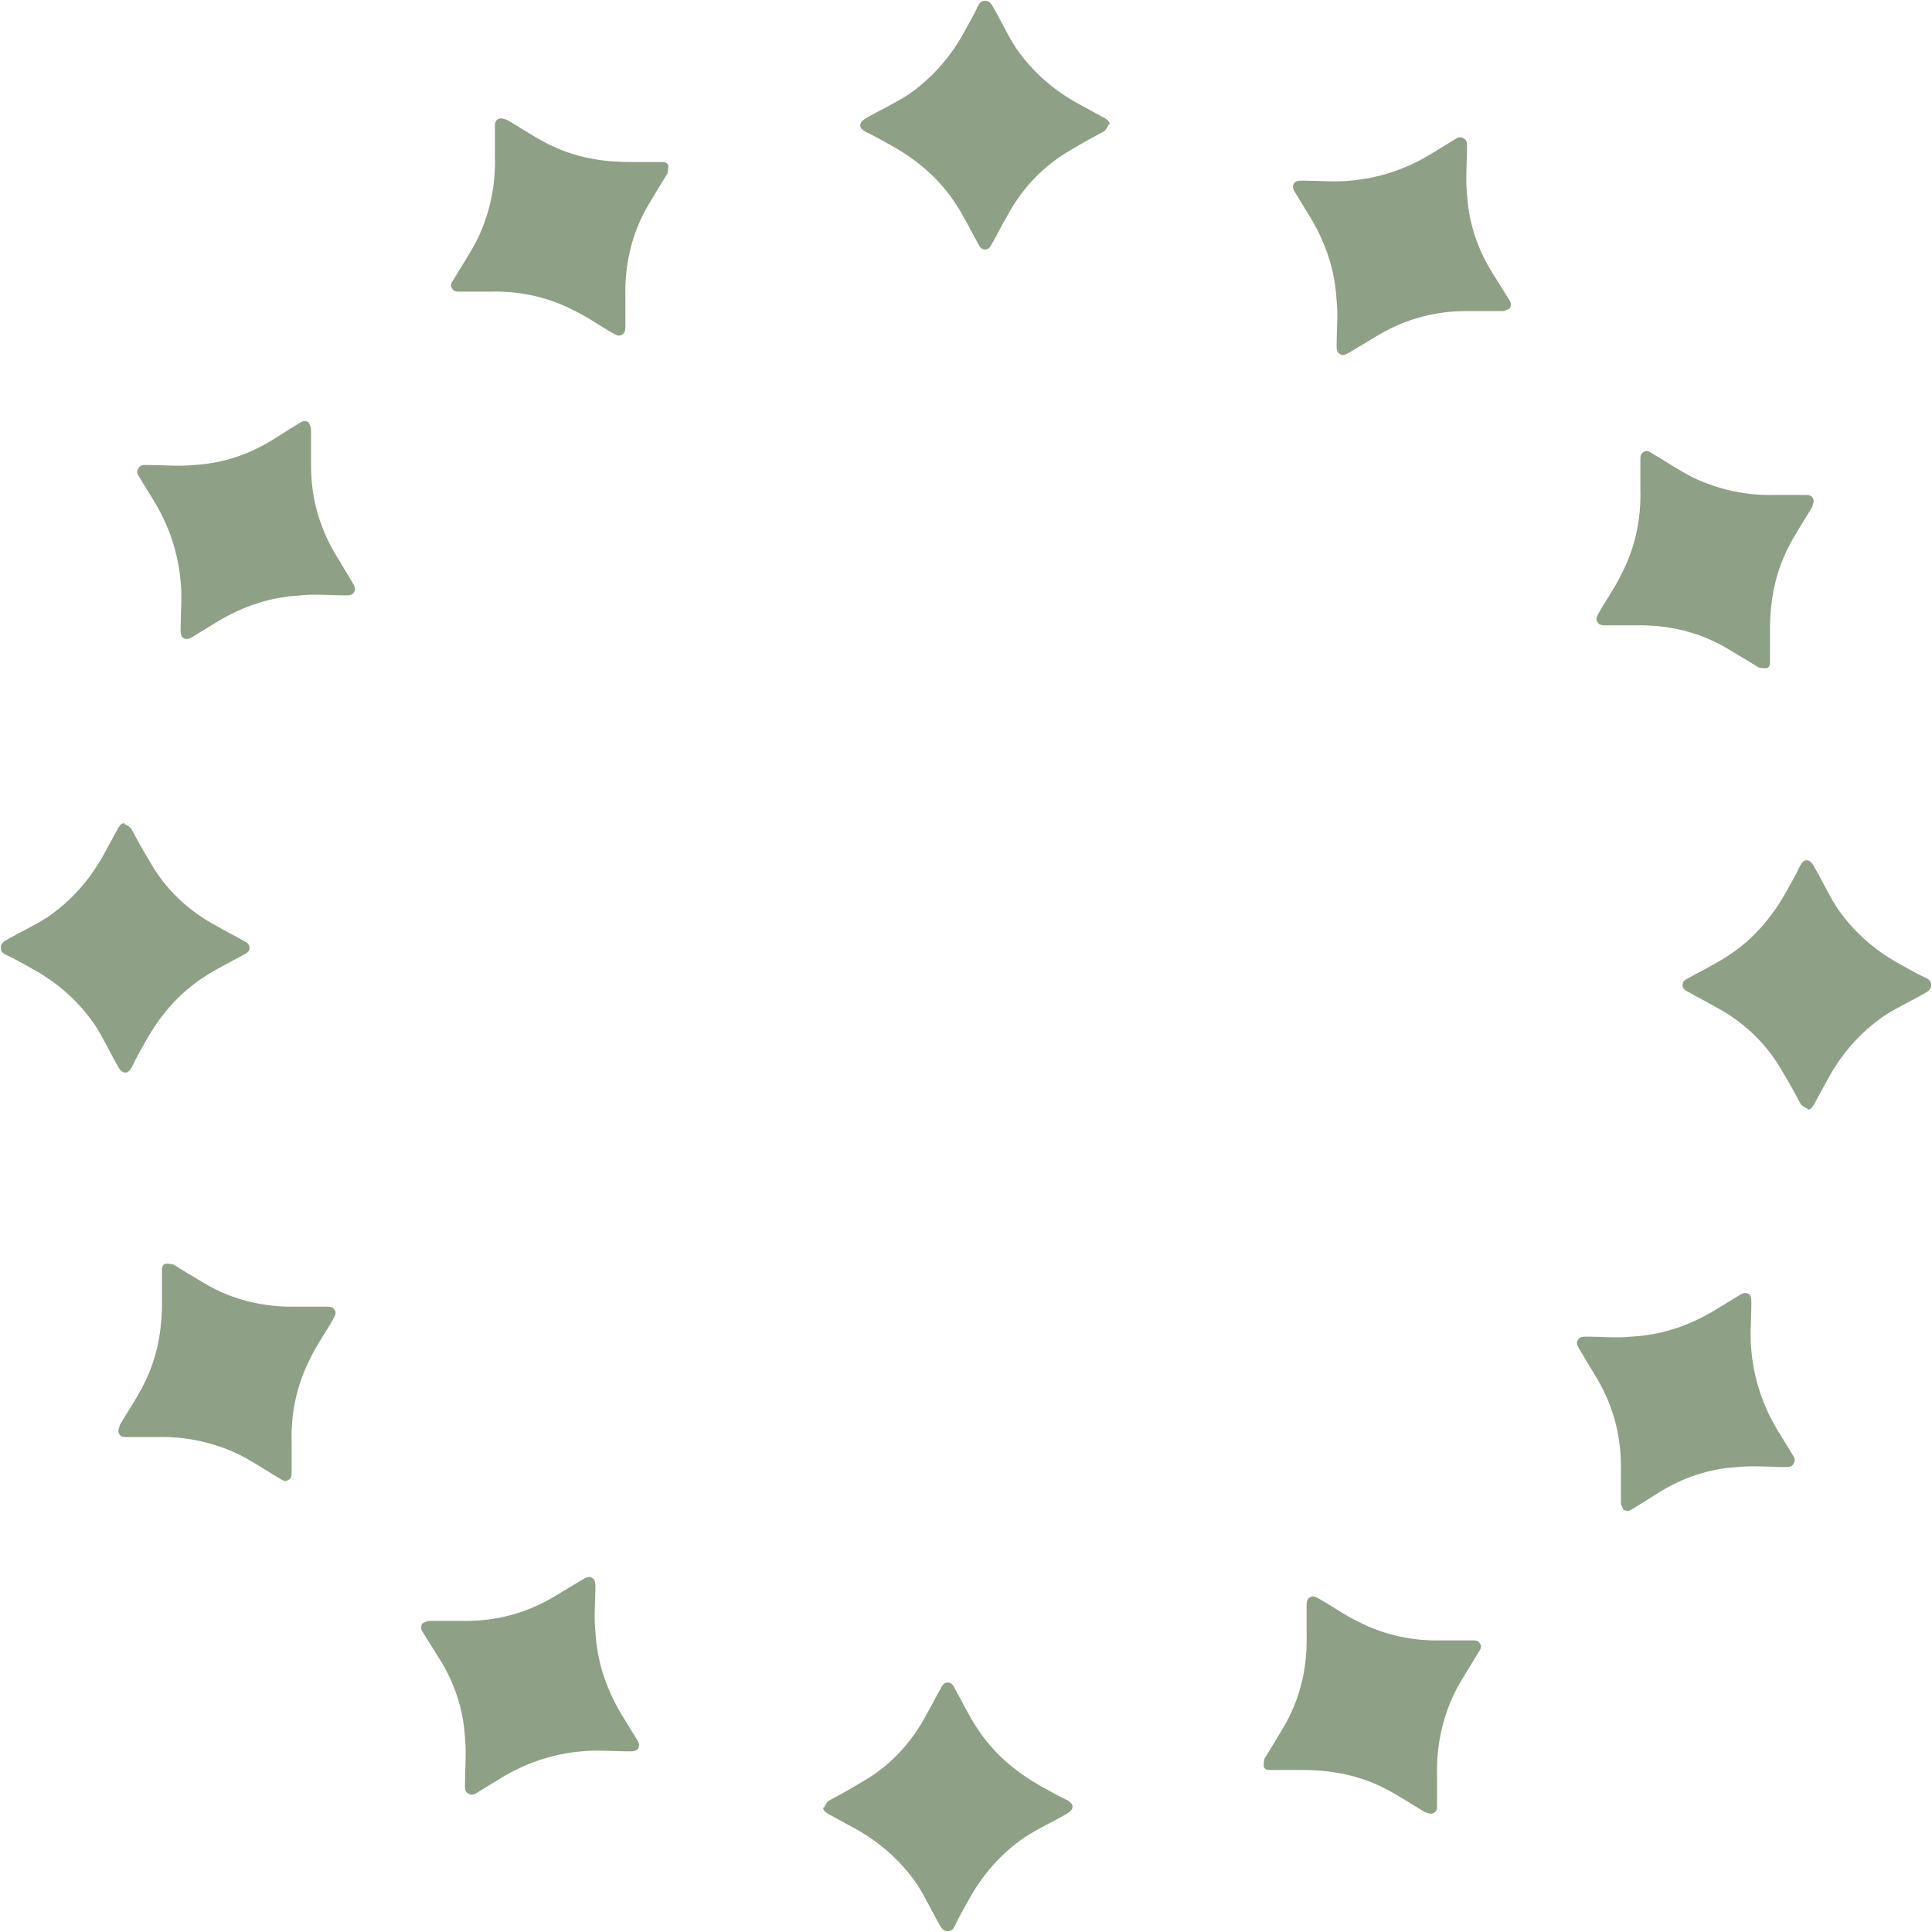 <svg xmlns="http://www.w3.org/2000/svg" width="224" height="224" viewBox="0 0 224 224" fill="none"><g clip-path="url(#clip0_81_199)"><path d="M128.577 14.37C128.577 14.37 128.295 15.027 128.013 15.215C126.792 15.873 125.571 16.53 124.35 17.281C120.969 19.16 118.433 21.884 116.649 25.265C116.085 26.204 115.616 27.237 115.052 28.176C114.864 28.552 114.676 28.927 114.207 28.927C113.737 28.927 113.549 28.552 113.362 28.176C112.516 26.673 111.765 25.077 110.826 23.668C108.947 20.756 106.412 18.596 103.406 16.906C102.373 16.342 101.434 15.779 100.401 15.309C100.119 15.121 99.743 14.933 99.743 14.558C99.743 14.088 100.119 13.9 100.401 13.712C101.997 12.773 103.688 12.022 105.284 10.989C108.008 9.11 110.168 6.668 111.765 3.757C112.328 2.724 112.892 1.785 113.362 0.751C113.549 0.376 113.737 0.094 114.207 0.094C114.676 0.094 114.864 0.376 115.052 0.658C115.991 2.254 116.743 3.945 117.776 5.541C119.654 8.265 122.096 10.425 125.008 12.022C126.041 12.585 127.074 13.149 128.107 13.712C128.389 13.9 128.671 14.088 128.671 14.464L128.577 14.37Z" fill="#8EA085"></path><path d="M77.484 19.16C77.484 19.16 77.484 19.817 77.391 20.099C76.639 21.32 75.888 22.541 75.23 23.668C73.258 26.955 72.413 30.618 72.507 34.469C72.507 35.596 72.507 36.629 72.507 37.756C72.507 38.132 72.507 38.601 72.131 38.789C71.755 39.071 71.38 38.789 71.004 38.601C69.501 37.756 68.093 36.723 66.496 35.971C63.397 34.375 60.109 33.717 56.728 33.811C55.601 33.811 54.474 33.811 53.347 33.811C52.971 33.811 52.596 33.811 52.408 33.436C52.126 33.06 52.408 32.684 52.596 32.402C53.535 30.806 54.568 29.303 55.413 27.613C56.822 24.607 57.48 21.414 57.386 18.127C57.386 17 57.386 15.873 57.386 14.745C57.386 14.37 57.386 13.994 57.761 13.806C58.137 13.618 58.419 13.806 58.794 13.9C60.391 14.839 61.894 15.872 63.584 16.718C66.59 18.221 69.689 18.784 73.07 18.784C74.291 18.784 75.418 18.784 76.639 18.784C77.015 18.784 77.297 18.784 77.484 19.16Z" fill="#8EA085"></path><path d="M35.69 48.839C35.69 48.839 36.065 49.402 36.065 49.778C36.065 51.187 36.065 52.595 36.065 54.004C36.065 57.855 37.098 61.424 39.165 64.711C39.728 65.65 40.292 66.59 40.855 67.529C41.043 67.904 41.325 68.28 41.043 68.656C40.855 69.031 40.386 69.031 40.01 69.031C38.319 69.031 36.535 68.844 34.844 69.031C31.369 69.219 28.27 70.252 25.264 72.037C24.325 72.6 23.292 73.258 22.353 73.821C22.071 74.009 21.695 74.197 21.32 74.009C20.944 73.821 20.944 73.352 20.944 72.976C20.944 71.098 21.132 69.219 20.944 67.435C20.662 64.148 19.629 61.048 17.939 58.231C17.375 57.291 16.718 56.258 16.154 55.319C15.966 55.037 15.778 54.662 16.06 54.286C16.248 53.91 16.624 53.91 16.999 53.91C18.878 53.91 20.756 54.098 22.541 53.91C25.828 53.722 28.927 52.689 31.745 50.905C32.778 50.247 33.717 49.684 34.75 49.026C35.032 48.839 35.314 48.745 35.69 48.932V48.839Z" fill="#8EA085"></path><path d="M14.37 95.517C14.37 95.517 15.027 95.799 15.215 96.081C15.872 97.302 16.53 98.522 17.281 99.743C19.16 103.125 21.883 105.66 25.264 107.445C26.204 108.008 27.237 108.478 28.176 109.042C28.552 109.229 28.927 109.417 28.927 109.887C28.927 110.356 28.552 110.544 28.176 110.732C26.673 111.577 25.077 112.329 23.668 113.268C20.756 115.146 18.596 117.682 16.905 120.688C16.342 121.721 15.778 122.66 15.309 123.693C15.121 123.975 14.933 124.351 14.557 124.351C14.088 124.351 13.9 123.975 13.712 123.693C12.773 122.096 12.022 120.406 10.989 118.809C9.11 116.086 6.668 113.925 3.757 112.329C2.724 111.765 1.784 111.202 0.751 110.732C0.376 110.544 0.094 110.356 0.094 109.887C0.094 109.417 0.376 109.229 0.657 109.042C2.254 108.102 3.944 107.351 5.541 106.318C8.265 104.439 10.425 101.998 12.022 99.086C12.585 98.053 13.149 97.02 13.712 95.987C13.9 95.705 14.088 95.423 14.464 95.423L14.37 95.517Z" fill="#8EA085"></path><path d="M19.16 146.516C19.16 146.516 19.817 146.516 20.099 146.61C21.32 147.361 22.541 148.112 23.668 148.77C26.955 150.742 30.618 151.587 34.469 151.493C35.596 151.493 36.629 151.493 37.756 151.493C38.132 151.493 38.601 151.493 38.789 151.869C39.071 152.245 38.789 152.62 38.601 152.996C37.756 154.499 36.723 155.908 35.972 157.504C34.375 160.604 33.718 163.891 33.812 167.272C33.812 168.399 33.812 169.526 33.812 170.653C33.812 171.029 33.812 171.405 33.436 171.592C33.06 171.874 32.684 171.592 32.403 171.405C30.806 170.465 29.303 169.432 27.613 168.587C24.607 167.178 21.414 166.521 18.127 166.615C17 166.615 15.873 166.615 14.746 166.615C14.37 166.615 13.994 166.615 13.806 166.239C13.619 165.863 13.806 165.581 13.9 165.206C14.84 163.609 15.873 162.106 16.718 160.416C18.221 157.41 18.784 154.311 18.784 150.93C18.784 149.709 18.784 148.582 18.784 147.361C18.784 146.985 18.784 146.703 19.16 146.516Z" fill="#8EA085"></path><path d="M48.839 188.31C48.839 188.31 49.402 187.935 49.778 187.935C51.187 187.935 52.595 187.935 54.004 187.935C57.855 187.935 61.424 186.902 64.711 184.835C65.65 184.272 66.59 183.708 67.529 183.145C67.904 182.957 68.28 182.675 68.656 182.957C69.031 183.145 69.031 183.614 69.031 183.99C69.031 185.681 68.844 187.465 69.031 189.156C69.219 192.631 70.252 195.73 72.037 198.735C72.6 199.675 73.258 200.708 73.821 201.647C74.009 201.929 74.197 202.304 74.009 202.68C73.821 203.056 73.352 203.056 72.976 203.056C71.098 203.056 69.219 202.868 67.435 203.056C64.148 203.338 61.048 204.371 58.231 206.061C57.291 206.625 56.258 207.282 55.319 207.846C55.037 208.034 54.662 208.221 54.286 207.94C53.91 207.752 53.91 207.376 53.91 207C53.91 205.122 54.098 203.244 53.91 201.459C53.722 198.172 52.689 195.073 50.905 192.255C50.247 191.222 49.684 190.283 49.026 189.25C48.839 188.968 48.745 188.686 48.932 188.31H48.839Z" fill="#8EA085"></path><path d="M95.517 209.63C95.517 209.63 95.799 208.973 96.08 208.785C97.301 208.127 98.522 207.47 99.743 206.719C103.124 204.84 105.66 202.117 107.445 198.735C108.008 197.796 108.478 196.763 109.041 195.824C109.229 195.448 109.417 195.073 109.887 195.073C110.356 195.073 110.544 195.448 110.732 195.824C111.577 197.327 112.329 198.923 113.268 200.332C115.146 203.244 117.682 205.404 120.687 207.094C121.721 207.658 122.66 208.221 123.693 208.691C123.975 208.879 124.35 209.067 124.35 209.442C124.35 209.912 123.975 210.1 123.693 210.288C122.096 211.227 120.406 211.978 118.809 213.011C116.085 214.89 113.925 217.332 112.329 220.243C111.765 221.276 111.201 222.215 110.732 223.249C110.544 223.624 110.356 223.906 109.887 223.906C109.417 223.906 109.229 223.624 109.041 223.343C108.102 221.746 107.351 220.055 106.318 218.459C104.439 215.735 101.997 213.575 99.086 211.978C98.053 211.415 97.019 210.851 95.986 210.288C95.705 210.1 95.423 209.912 95.423 209.536L95.517 209.63Z" fill="#8EA085"></path><path d="M146.516 204.84C146.516 204.84 146.516 204.183 146.61 203.901C147.361 202.68 148.112 201.459 148.77 200.332C150.742 197.045 151.587 193.382 151.493 189.531C151.493 188.404 151.493 187.371 151.493 186.244C151.493 185.868 151.493 185.399 151.869 185.211C152.245 184.929 152.62 185.211 152.996 185.399C154.499 186.244 155.908 187.277 157.504 188.029C160.604 189.625 163.891 190.283 167.272 190.189C168.399 190.189 169.526 190.189 170.653 190.189C171.029 190.189 171.405 190.189 171.592 190.564C171.874 190.94 171.592 191.316 171.405 191.598C170.465 193.194 169.432 194.697 168.587 196.388C167.178 199.393 166.521 202.586 166.615 205.873C166.615 207.001 166.615 208.128 166.615 209.255C166.615 209.63 166.615 210.006 166.239 210.194C165.863 210.382 165.581 210.194 165.206 210.1C163.609 209.161 162.106 208.128 160.416 207.282C157.41 205.78 154.311 205.216 150.93 205.216C149.709 205.216 148.582 205.216 147.361 205.216C146.985 205.216 146.703 205.216 146.516 204.84Z" fill="#8EA085"></path><path d="M188.31 175.162C188.31 175.162 187.934 174.598 187.934 174.222C187.934 172.814 187.934 171.405 187.934 169.996C187.934 166.145 186.901 162.576 184.835 159.289C184.271 158.35 183.708 157.411 183.144 156.471C182.957 156.096 182.675 155.72 182.957 155.344C183.144 154.969 183.614 154.969 183.99 154.969C185.68 154.969 187.465 155.157 189.155 154.969C192.63 154.781 195.73 153.748 198.735 151.963C199.674 151.4 200.708 150.742 201.647 150.179C201.929 149.991 202.304 149.803 202.68 149.991C203.056 150.179 203.056 150.648 203.056 151.024C203.056 152.902 202.868 154.781 203.056 156.565C203.337 159.853 204.37 162.952 206.061 165.77C206.625 166.709 207.282 167.742 207.845 168.681C208.033 168.963 208.221 169.338 207.939 169.714C207.752 170.09 207.376 170.09 207 170.09C205.122 170.09 203.243 169.902 201.459 170.09C198.172 170.278 195.072 171.311 192.255 173.095C191.222 173.753 190.282 174.316 189.249 174.974C188.968 175.162 188.686 175.255 188.31 175.068V175.162Z" fill="#8EA085"></path><path d="M209.63 128.577C209.63 128.577 208.973 128.295 208.785 128.013C208.128 126.792 207.47 125.571 206.719 124.351C204.84 120.969 202.117 118.434 198.736 116.649C197.796 116.086 196.763 115.616 195.824 115.052C195.448 114.865 195.073 114.677 195.073 114.207C195.073 113.738 195.448 113.55 195.824 113.362C197.327 112.517 198.923 111.765 200.332 110.826C203.244 108.948 205.404 106.412 207.095 103.406C207.658 102.373 208.222 101.434 208.691 100.401C208.879 100.119 209.067 99.743 209.443 99.743C209.912 99.743 210.1 100.119 210.288 100.401C211.227 101.997 211.978 103.688 213.012 105.285C214.89 108.008 217.332 110.169 220.243 111.765C221.277 112.329 222.216 112.892 223.249 113.362C223.625 113.55 223.906 113.738 223.906 114.207C223.906 114.677 223.625 114.865 223.343 115.052C221.746 115.992 220.056 116.743 218.459 117.776C215.735 119.655 213.575 122.096 211.978 125.008C211.415 126.041 210.851 127.074 210.288 128.107C210.1 128.389 209.912 128.671 209.536 128.671L209.63 128.577Z" fill="#8EA085"></path><path d="M204.84 77.484C204.84 77.484 204.183 77.484 203.901 77.39C202.68 76.639 201.459 75.888 200.332 75.23C197.045 73.258 193.382 72.413 189.531 72.507C188.404 72.507 187.371 72.507 186.244 72.507C185.868 72.507 185.399 72.507 185.211 72.131C184.929 71.755 185.211 71.379 185.399 71.004C186.244 69.501 187.277 68.092 188.029 66.496C189.625 63.396 190.283 60.109 190.189 56.728C190.189 55.601 190.189 54.474 190.189 53.347C190.189 52.971 190.189 52.595 190.564 52.407C190.94 52.126 191.316 52.407 191.598 52.595C193.194 53.535 194.697 54.568 196.388 55.413C199.393 56.822 202.586 57.479 205.873 57.385C207.001 57.385 208.128 57.385 209.255 57.385C209.63 57.385 210.006 57.385 210.194 57.761C210.382 58.137 210.194 58.418 210.1 58.794C209.161 60.391 208.128 61.894 207.282 63.584C205.78 66.59 205.216 69.689 205.216 73.07C205.216 74.291 205.216 75.418 205.216 76.639C205.216 77.015 205.216 77.296 204.84 77.484Z" fill="#8EA085"></path><path d="M175.162 35.69C175.162 35.69 174.598 36.066 174.222 36.066C172.814 36.066 171.405 36.066 169.996 36.066C166.145 36.066 162.576 37.099 159.289 39.165C158.35 39.728 157.411 40.292 156.471 40.855C156.096 41.043 155.72 41.325 155.344 41.043C154.969 40.855 154.969 40.386 154.969 40.01C154.969 38.32 155.157 36.535 154.969 34.844C154.781 31.369 153.748 28.27 151.963 25.265C151.4 24.325 150.742 23.292 150.179 22.353C149.991 22.071 149.803 21.696 149.991 21.32C150.179 20.944 150.648 20.944 151.024 20.944C152.902 20.944 154.781 21.132 156.565 20.944C159.853 20.663 162.952 19.629 165.77 17.939C166.709 17.375 167.742 16.718 168.681 16.154C168.963 15.966 169.338 15.779 169.714 16.06C170.09 16.248 170.09 16.624 170.09 17C170.09 18.878 169.902 20.756 170.09 22.541C170.278 25.828 171.311 28.927 173.095 31.745C173.753 32.778 174.316 33.718 174.974 34.751C175.162 35.032 175.255 35.314 175.068 35.69H175.162Z" fill="#8EA085"></path></g><defs><clipPath id="clip0_81_199"><rect width="224" height="224" fill="white"></rect></clipPath></defs></svg>